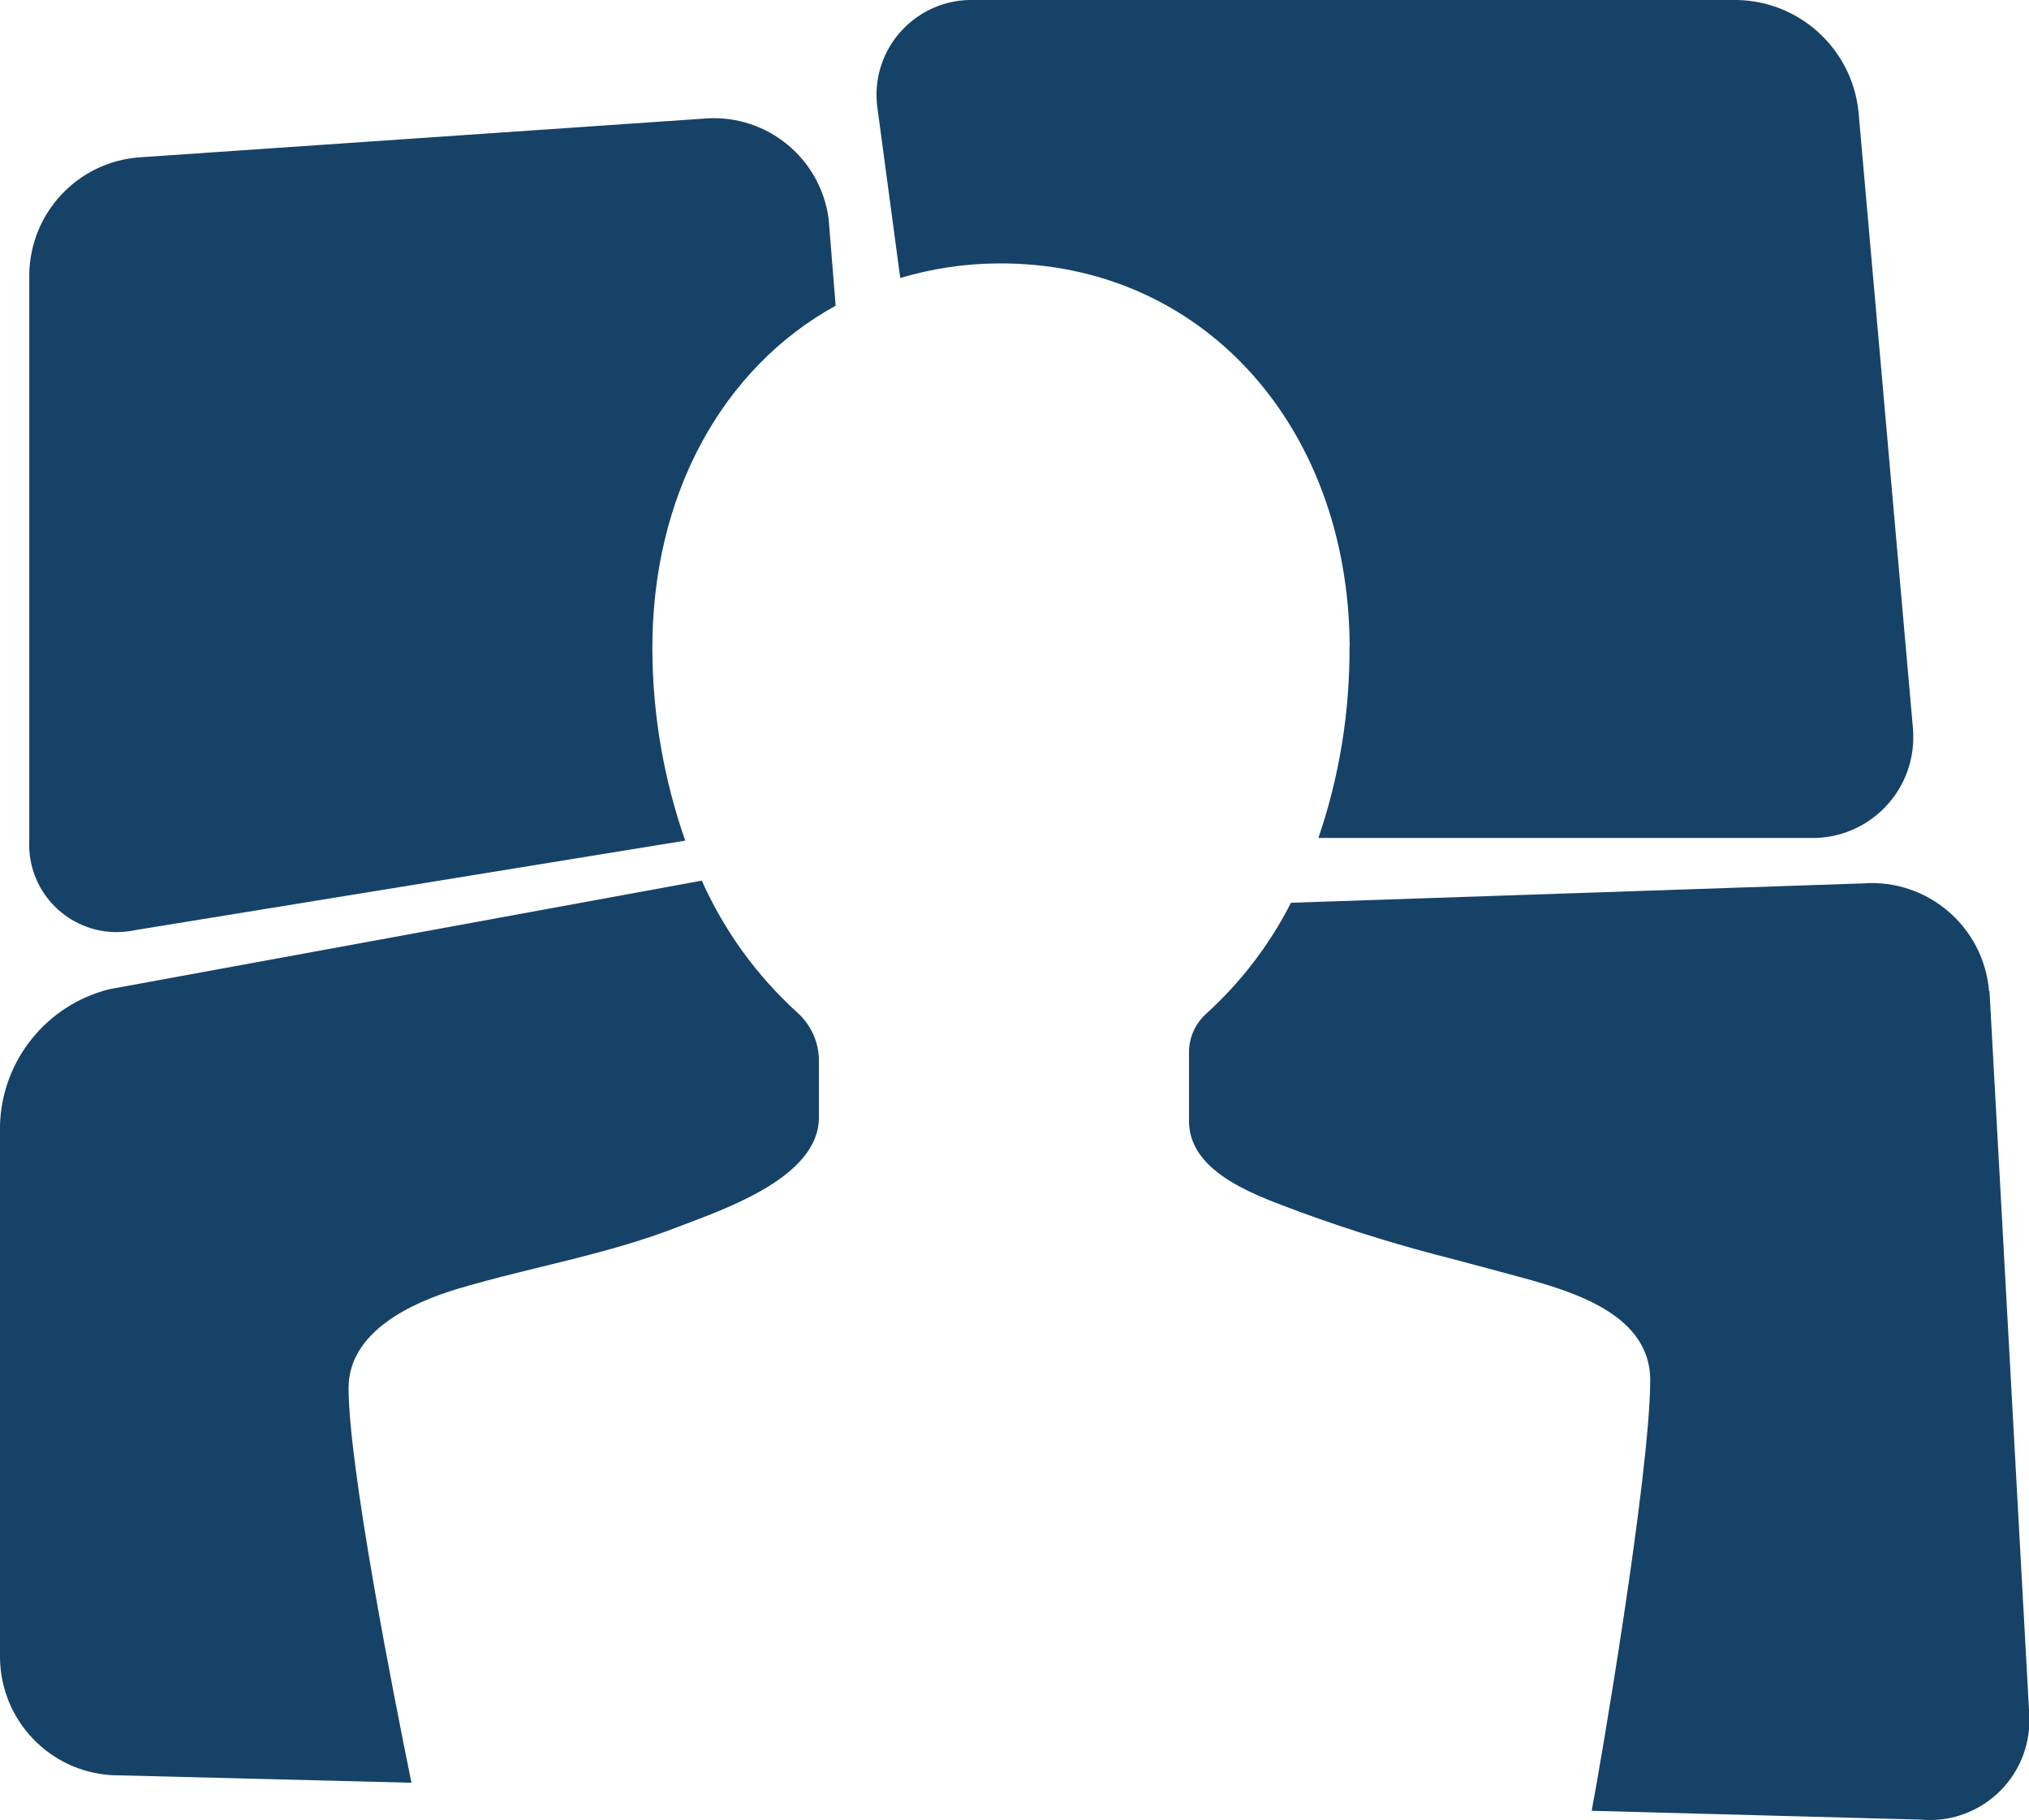 <?xml version="1.0" encoding="UTF-8"?><svg id="Capa_1" xmlns="http://www.w3.org/2000/svg" viewBox="0 0 130.97 117.45"><defs><style>.cls-1{fill:#164268;}</style></defs><path class="cls-1" d="M45.65,7.64l-36.73,2.52c-3.93.33-6.96,3.58-7.03,7.52v36.58c-.14,3.12,2.28,5.75,5.39,5.89.52.02,1.03-.03,1.54-.14l35.41-5.76c-1.38-3.95-2.1-8.1-2.12-12.29-.05-10.05,4.57-18.24,11.83-22.23l-.45-5.59c-.51-3.89-3.93-6.73-7.85-6.5Z"/><path class="cls-1" d="M87.11,41.66c.03,4.22-.64,8.42-2.01,12.42h31.79c3.59.06,6.55-2.8,6.61-6.39,0-.26,0-.53-.03-.79l-3.51-39.74C119.52,3.14,116.16.07,112.12,0h-49.23c-3.38-.1-6.21,2.56-6.31,5.94-.01.4.02.8.08,1.19l1.45,10.81c2.05-.61,4.18-.93,6.33-.94,13.06-.09,22.59,10.4,22.68,24.66Z"/><path class="cls-1" d="M128.39,63.95c-.35-4.15-3.98-7.25-8.13-6.94l-36.93,1.25c-1.37,2.7-3.23,5.13-5.48,7.17-.72.65-1.12,1.58-1.1,2.54v4.39c0,3.45,4.69,4.91,7.26,5.89,3.23,1.18,6.53,2.19,9.87,3.03l3.44.92c3.46.95,9.16,2.29,9.2,6.83,0,6.08-3.29,25.34-3.78,27.83l21.25.57c3.54.32,6.67-2.3,6.98-5.84.04-.41.03-.83,0-1.24l-2.55-46.39Z"/><path class="cls-1" d="M45.31,56.83l-38.26,7.01c-4.05,1.02-6.93,4.6-7.05,8.77v34.42c.07,4.01,3.2,7.29,7.2,7.53l19.36.49c-1.22-5.96-4.03-20.31-4.06-25.42-.03-3.71,4.11-5.58,7.09-6.47,4.76-1.41,9.6-2.19,14.25-4.01,2.86-1.1,9.04-3.16,9.02-7.05v-3.66c0-1.19-.52-2.31-1.4-3.1-2.62-2.38-4.72-5.28-6.16-8.51Z"/></svg>